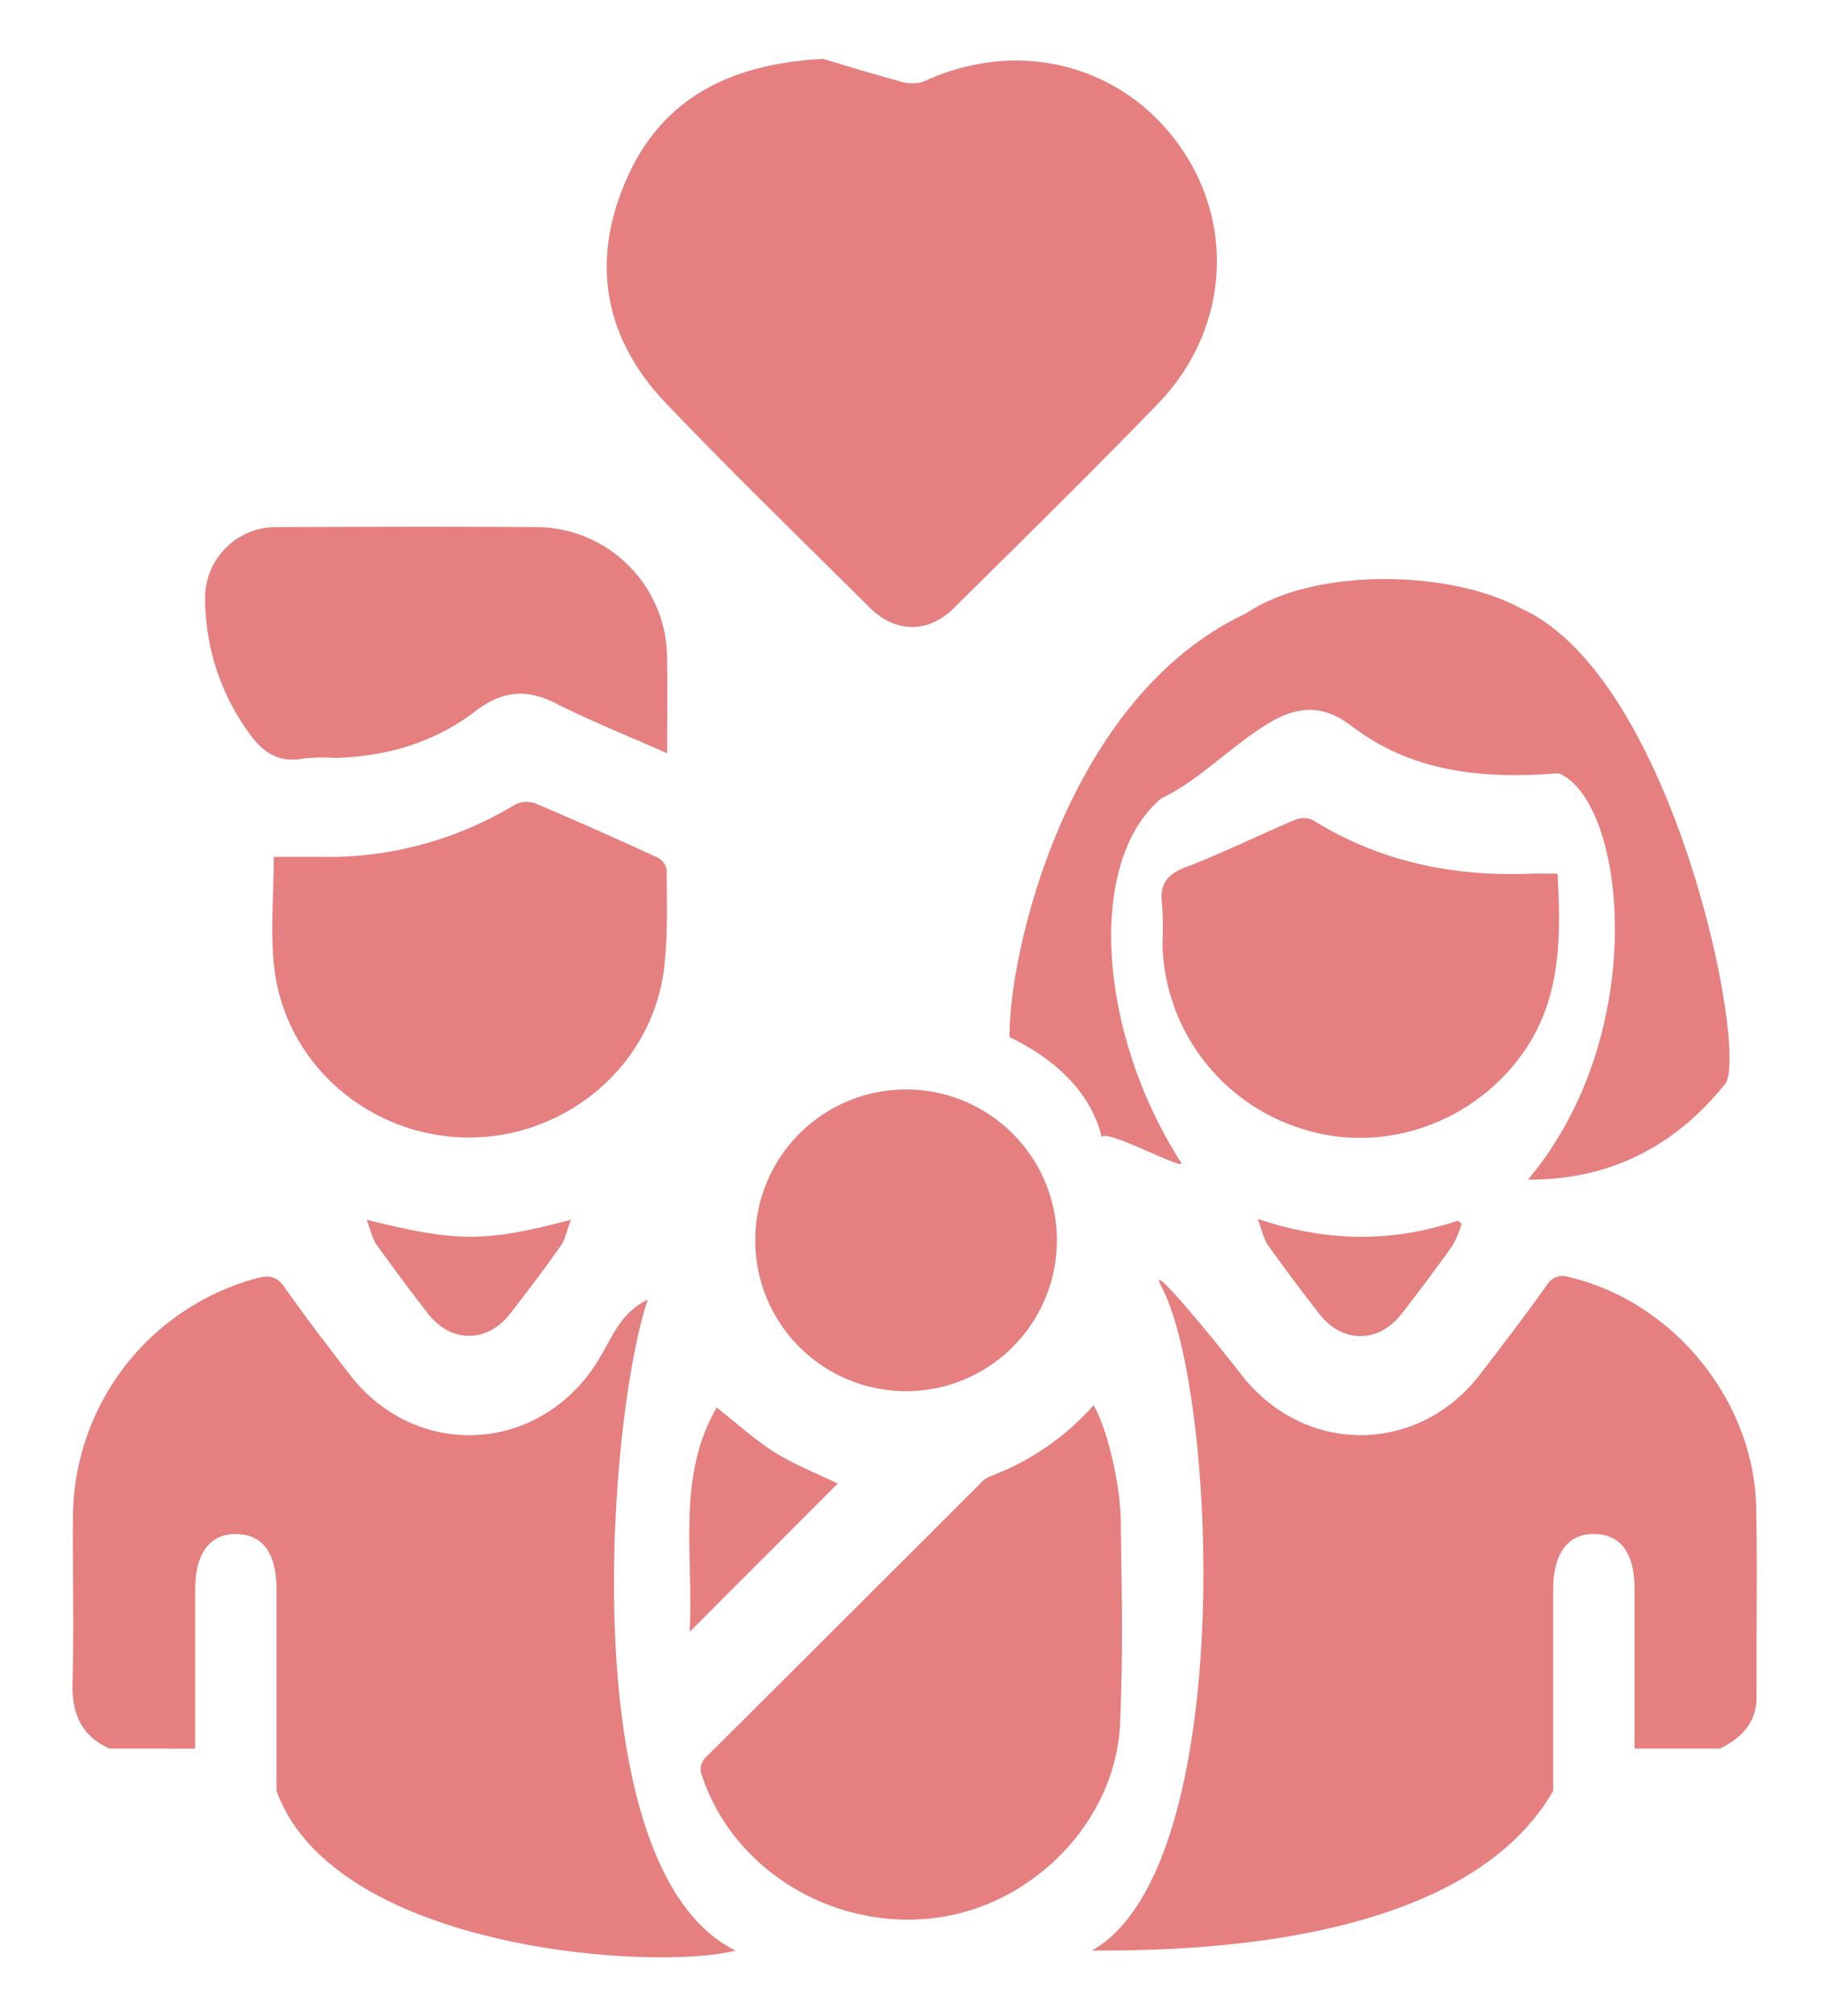 <?xml version="1.0" encoding="UTF-8"?> <svg xmlns="http://www.w3.org/2000/svg" viewBox="0 0 302.5 334.1"><defs><style>.cls-1{fill:#e67f7f;}</style></defs><g id="Calque_2" data-name="Calque 2"><path class="cls-1" d="M18.11,289.76c-4.73-2.18-6.24-5.92-6.09-11,.27-9.1,0-18.22.08-27.33a41.18,41.18,0,0,1,30.56-39.63c2-.55,3.24-.28,4.53,1.56,3.45,4.92,7.12,9.68,10.79,14.44,10.27,13.34,29.2,13.39,39.49.09,3.85-5,4.43-9.85,9.9-12.52-6.5,19-12.75,94.46,14.56,107.87-13.47,3.46-66.47,0-76.1-26.47,0-8.82,0-24.63,0-33.45,0-5.33-1.85-9-6.61-9.1s-6.86,3.66-6.87,9.1q0,13.23,0,26.45Z"></path><path class="cls-1" d="M181,323.23c24.17-13.68,20.72-92.67,11.55-109.94-2.91-5.47,9.32,9.46,13.09,14.37,10.35,13.5,29.29,13.56,39.66.13,3.78-4.9,7.52-9.84,11.13-14.87a3,3,0,0,1,3.67-1.28c17.31,4.08,30.73,20.53,31,38.41.18,10.39,0,20.77.06,31.16,0,4.32-2.54,6.74-6,8.55H270.93q0-13.23,0-26.45c0-5.33-1.85-9-6.6-9.1s-6.87,3.66-6.88,9.1c0,8.82,0,24.63,0,33.45C242.26,323.23,194.66,323.23,181,323.23Z"></path><path class="cls-1" d="M136.44,9.76c2.91.86,7.73,2.36,12.6,3.68a6.31,6.31,0,0,0,4,.1c15.36-7.17,32.42-3.1,42.16,10.18s8.45,31.08-3.28,43.2c-11.09,11.45-22.47,22.62-33.8,33.84-4.25,4.21-9.65,4.17-13.89,0-11.31-11.23-22.75-22.35-33.77-33.86-10.13-10.57-12.59-23.16-6.86-36.63C109.2,17,120,10.63,136.44,9.76Z"></path><path class="cls-1" d="M45.39,142c2.5,0,5.21,0,7.92,0a59.64,59.64,0,0,0,32-8.63,4.33,4.33,0,0,1,3.42-.23c6.79,2.86,13.52,5.87,20.22,8.95a2.92,2.92,0,0,1,1.56,2.06c0,5.55.23,11.15-.48,16.63-2.08,15.84-16.15,27.73-32.29,27.72S47.55,176.7,45.51,160.77C44.74,154.71,45.39,148.47,45.39,142Z"></path><path class="cls-1" d="M258.16,144.78c.62,11,.59,21.54-6.46,30.71-8.41,11-22.95,15.75-35.86,11.57a32.85,32.85,0,0,1-23.16-30.85,52.58,52.58,0,0,0-.06-6.28c-.45-3.29.71-5,3.89-6.21,6.11-2.34,12-5.25,18-7.8a3.77,3.77,0,0,1,3-.07c11.14,6.94,23.33,9.46,36.29,8.93C255.16,144.73,256.52,144.78,258.16,144.78Z"></path><path class="cls-1" d="M110.58,124.83c-6.46-2.87-12.61-5.32-18.51-8.3-4.92-2.48-8.93-2-13.33,1.36-6.75,5.18-14.68,7.48-23.19,7.71a31.9,31.9,0,0,0-5.18.08c-4.73.93-7.39-1.55-9.75-5.15a38,38,0,0,1-6.62-21A11.75,11.75,0,0,1,46,87.35c14.31-.06,28.61-.11,42.91,0A21.76,21.76,0,0,1,110.57,109C110.65,114.06,110.58,119.15,110.58,124.83Z"></path><path class="cls-1" d="M258.39,128.14c-12.49,1-24.3-.09-34.45-7.89-3.95-3-7.67-3.43-12.13-1.24-6.1,3-13,10.47-19.28,13.25-12.51,10.41-10.59,38.89,3.23,60.38,1.12,1.74-13.26-6.1-13.12-4.08-1.66-7.22-7.46-12.95-15.3-16.69-.21-13.54,9.3-56.26,39.23-70.24,11.15-7.59,33.74-7.27,45.56-.79,25.36,11.36,37.81,73.79,33.82,78.78-10.22,12.75-22.46,15.93-32.68,15.86C273.71,171.22,269.54,132.93,258.39,128.14Z"></path><path class="cls-1" d="M60.78,202.14c15,3.74,19.58,3.74,33.84,0-.65,1.73-.91,3.23-1.7,4.35-2.67,3.8-5.49,7.51-8.34,11.18-3.83,4.94-9.82,4.94-13.66,0-2.9-3.75-5.75-7.54-8.49-11.4C61.71,205.29,61.47,203.93,60.78,202.14Z"></path><path class="cls-1" d="M242.26,202.77a16.4,16.4,0,0,1-1.44,3.55c-2.74,3.86-5.59,7.65-8.5,11.4-3.83,4.94-9.82,4.92-13.66,0-2.9-3.75-5.75-7.53-8.5-11.4-.71-1-.95-2.36-1.7-4.33,11.59,3.89,22.39,3.92,33.17.3Z"></path><path class="cls-1" d="M181.27,232.87c2.66,4.74,4.44,14,4.5,19,.16,12.76.41,20.91-.11,33.65-.66,16.18-14.33,30.21-30.57,32.3-16.93,2.17-33.49-7.89-38.7-23.46a2.82,2.82,0,0,1,.8-3.34q22.59-22.49,45.1-45a5.08,5.08,0,0,1,1.7-1.32A43.15,43.15,0,0,0,181.27,232.87Z"></path><path class="cls-1" d="M150.1,230.54a25,25,0,1,1,25.08-25A25,25,0,0,1,150.1,230.54Z"></path><path class="cls-1" d="M138.86,245.84l-24.55,24.59c.69-12.89-2.22-25.58,4.48-37.19,3.31,2.6,6.27,5.33,9.61,7.43S135.35,244.14,138.86,245.84Z"></path></g></svg> 
